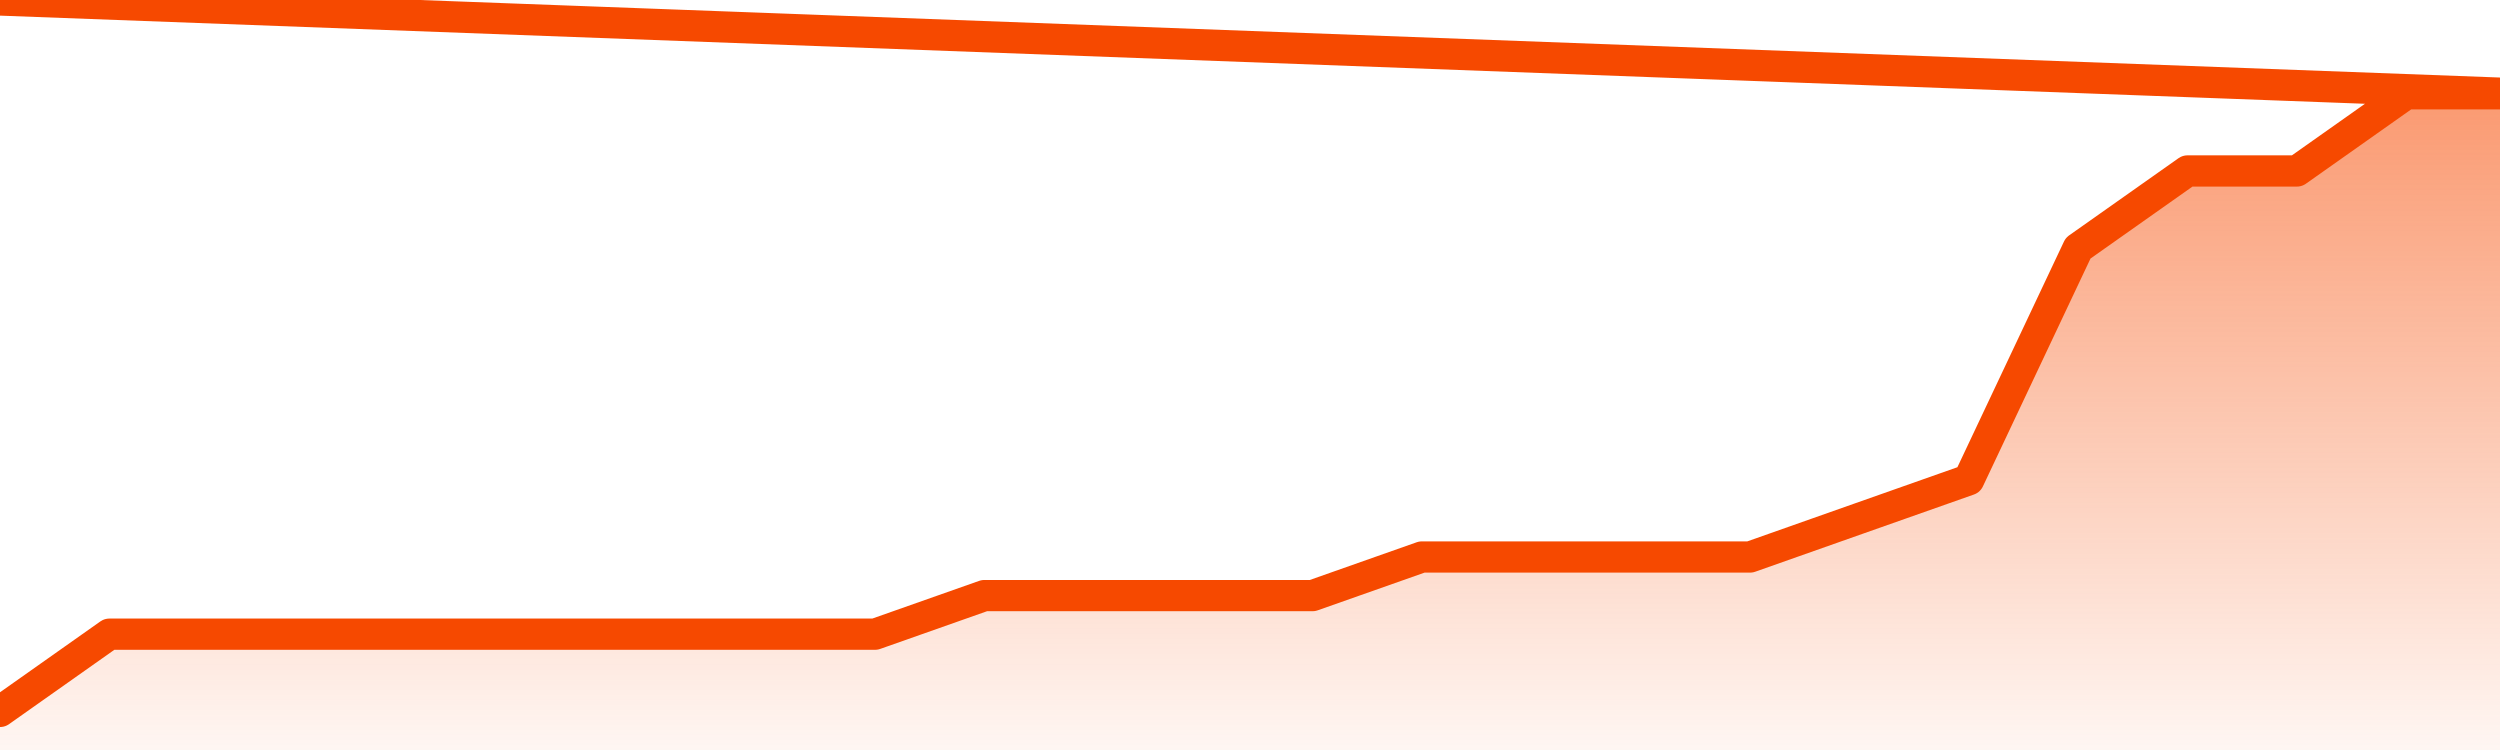       <svg
        version="1.1"
        xmlns="http://www.w3.org/2000/svg"
        width="80"
        height="24"
        viewBox="0 0 80 24">
        <defs>
          <linearGradient x1=".5" x2=".5" y2="1" id="gradient">
            <stop offset="0" stop-color="#F64900"/>
            <stop offset="1" stop-color="#f64900" stop-opacity="0"/>
          </linearGradient>
        </defs>
        <path
          fill="url(#gradient)"
          fill-opacity="0.56"
          stroke="none"
          d="M 0,26 0.0,22.765 3.5,20.294 7.0,20.294 10.5,20.294 14.0,20.294 17.5,20.294 21.0,20.294 24.5,20.294 28.0,20.294 31.5,19.059 35.0,19.059 38.5,19.059 42.0,19.059 45.5,17.824 49.0,17.824 52.5,17.824 56.0,17.824 59.5,16.588 63.0,15.353 66.5,7.941 70.0,5.471 73.5,5.471 77.0,3.0 80.5,3.0 82,26 Z"
        />
        <path
          fill="none"
          stroke="#F64900"
          stroke-width="1"
          stroke-linejoin="round"
          stroke-linecap="round"
          d="M 0.0,22.765 3.5,20.294 7.0,20.294 10.5,20.294 14.0,20.294 17.5,20.294 21.0,20.294 24.5,20.294 28.0,20.294 31.5,19.059 35.0,19.059 38.5,19.059 42.0,19.059 45.5,17.824 49.0,17.824 52.5,17.824 56.0,17.824 59.5,16.588 63.0,15.353 66.5,7.941 70.0,5.471 73.5,5.471 77.0,3.0 80.5,3.0.join(' ') }"
        />
      </svg>
